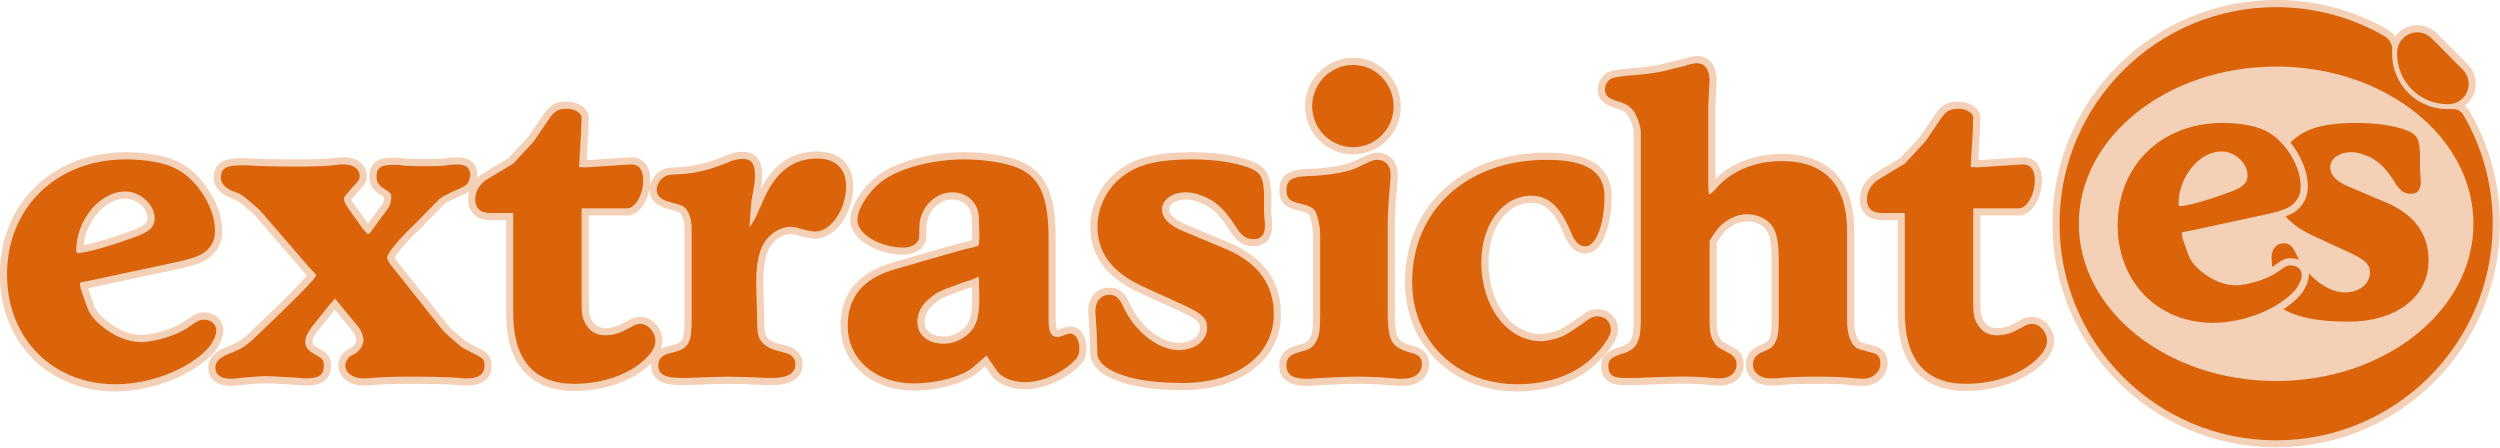 <?xml version="1.0" encoding="UTF-8" standalone="no"?>
<!DOCTYPE svg PUBLIC "-//W3C//DTD SVG 1.1//EN" "http://www.w3.org/Graphics/SVG/1.1/DTD/svg11.dtd">
<svg width="100%" height="100%" viewBox="0 0 5483 982" version="1.1" xmlns="http://www.w3.org/2000/svg" xmlns:xlink="http://www.w3.org/1999/xlink" xml:space="preserve" xmlns:serif="http://www.serif.com/" style="fill-rule:evenodd;clip-rule:evenodd;stroke-linejoin:round;stroke-miterlimit:2;">
    <g transform="matrix(1.256,0,0,1.256,-327.904,-98.791)">
        <g>
            <g transform="matrix(1.726,0.005,-0.005,1.726,3735.05,52.768)">
                <path d="M481.219,120.613C483.114,122.083 484.751,123.915 486.018,126.052L486.034,126.077C505.752,159.633 517.055,198.714 517.055,240.414C517.055,365.33 415.639,466.746 290.724,466.746C165.808,466.746 64.392,365.33 64.392,240.414C64.392,115.498 165.808,14.082 290.724,14.082C331.791,14.082 370.317,25.045 403.537,44.198L403.565,44.214C406.384,45.856 408.761,48.05 410.595,50.609C413.634,46.401 417.858,43.045 422.894,41.065C433.137,37.038 444.793,39.466 452.572,47.245C462.451,57.113 474.307,68.969 484.189,78.851C491.998,86.659 494.425,98.358 490.366,108.628C488.442,113.496 485.235,117.602 481.219,120.613ZM468.897,131.03C467.123,131.18 465.328,131.257 463.516,131.257C428.593,131.257 400.24,102.903 400.24,67.98C400.24,66.726 400.276,65.48 400.358,64.222C400.498,61.164 398.931,58.279 396.286,56.734C365.201,38.815 329.15,28.564 290.724,28.564C173.8,28.564 78.873,123.491 78.873,240.414C78.873,357.337 173.8,452.264 290.724,452.264C407.647,452.264 502.574,357.337 502.574,240.414C502.574,201.397 492.004,164.829 473.551,133.419C472.582,131.802 470.777,130.875 468.897,131.03ZM473.949,89.091C464.069,79.211 452.215,67.357 442.338,57.491L442.335,57.488C438.627,53.78 433.074,52.623 428.194,54.542C423.314,56.461 420.035,61.09 419.846,66.331L419.846,66.336C419.825,66.882 419.815,67.43 419.815,67.98C419.815,92.099 439.397,111.681 463.516,111.681C464.036,111.681 464.554,111.672 465.089,111.661C470.333,111.466 474.968,108.189 476.898,103.305C478.835,98.403 477.677,92.818 473.949,89.091Z" style="fill:rgb(244,208,182);"/>
            </g>
            <g transform="matrix(6.674,0.021,-0.021,6.674,3692.24,-80.719)">
                <path d="M127.601,52.003C128.803,51.904 129.957,52.499 130.573,53.537C135.509,61.938 138.338,71.722 138.338,82.161C138.338,113.436 112.947,138.828 81.671,138.828C50.396,138.828 25.005,113.436 25.005,82.161C25.005,50.886 50.396,25.494 81.671,25.494C91.953,25.494 101.598,28.238 109.915,33.033C111.212,33.789 111.978,35.208 111.897,36.707C111.878,36.99 111.87,37.275 111.87,37.562C111.87,45.561 118.364,52.055 126.363,52.055C126.78,52.055 127.193,52.038 127.601,52.003ZM130.386,41.698C131.878,43.19 132.342,45.425 131.566,47.387C130.791,49.349 128.924,50.663 126.816,50.732C126.665,50.735 126.515,50.738 126.363,50.738C119.091,50.738 113.188,44.834 113.188,37.562C113.188,37.396 113.191,37.232 113.197,37.068C113.273,34.967 114.586,33.112 116.542,32.343C118.498,31.574 120.723,32.038 122.209,33.524C124.764,36.076 127.83,39.142 130.386,41.698Z" style="fill:rgb(219,99,10);"/>
            </g>
            <g transform="matrix(6.08,-3.11608e-18,0,4.845,3739.04,71.349)">
                <circle cx="81.671" cy="82.161" r="56.667" style="fill:rgb(244,208,182);"/>
            </g>
            <g transform="matrix(0.925,-4.27759e-17,0,0.934,2529.5,12.743)">
                <path d="M1871.48,336.855C1875.39,333.023 1879.62,329.492 1884.14,326.326C1908.66,308.097 1942.99,300.385 1996.24,300.385C2031.97,300.385 2063.5,304.592 2089.42,313.706C2111.14,321.418 2116.05,331.233 2116.05,365.586L2116.05,372.597C2115.35,381.711 2116.05,392.929 2117.45,406.95L2117.45,411.157C2117.45,425.178 2111.14,432.89 2099.23,432.89C2086.62,432.89 2080.32,427.983 2071.91,416.765C2053.69,387.32 2041.08,374.7 2022.86,364.885C2010.95,359.277 1998.34,355.07 1985.73,355.07C1963.31,355.07 1946.5,367.69 1946.5,383.113C1946.5,397.836 1957.7,409.755 1981.53,419.57L2055.09,450.418C2106.24,472.852 2132.16,508.608 2132.16,557.683C2132.16,625.689 2071.21,671.96 1980.83,671.96C1926.33,671.96 1885.07,664.39 1858.25,648.651C1871,640.438 1882.16,631.192 1891.01,621.183C1891.25,620.913 1891.48,620.633 1891.7,620.344C1899.78,609.565 1906.27,595.805 1906.27,585.026C1906.27,583.805 1906.2,582.603 1906.08,581.423C1925.96,603.248 1951.36,617.276 1973.82,617.276C2001.14,617.276 2021.46,601.852 2021.46,580.118C2021.46,564.694 2013.06,556.982 1985.03,543.662L1912.87,510.711C1891.2,500.637 1874.46,488.835 1862.45,475.131C1878.93,469.096 1886.85,462.414 1893.93,452.611C1901.18,442.619 1904.17,432.701 1904.17,418.168C1904.17,391.97 1891.09,361.001 1871.48,336.855ZM1836.9,569.751L1835.8,552.075C1835.8,536.651 1844.9,525.434 1858.92,525.434C1870.13,525.434 1875.73,531.042 1882.74,546.466C1884.34,549.907 1886.09,553.273 1887.96,556.552C1883.43,554.536 1878.2,553.416 1872.44,553.416C1863.45,553.416 1860.24,553.238 1838.65,568.535L1838.57,568.596C1838.03,568.982 1837.48,569.367 1836.9,569.751ZM1679.07,547.868C1682.57,556.982 1689.58,566.798 1701.49,576.613C1722.51,594.14 1745.63,603.955 1768.05,603.955C1791.17,603.955 1829,592.037 1846.52,579.417C1863.33,567.499 1865.43,566.798 1872.44,566.798C1884.35,566.798 1892.76,574.51 1892.76,585.026C1892.76,593.439 1887.15,603.955 1880.85,612.368C1848.62,648.824 1783.46,674.064 1725.31,674.064C1620.91,674.064 1545.25,597.645 1545.25,491.782C1545.25,380.309 1627.92,300.385 1742.82,300.385C1778.56,300.385 1810.79,306.695 1829.7,317.913C1863.33,336.842 1890.66,382.412 1890.66,418.168C1890.66,429.385 1888.56,437.097 1882.95,444.809C1873.84,457.428 1862.63,463.037 1828.3,470.749L1680.47,502.298C1672.06,503.7 1672.06,503.7 1667.16,505.102C1666.45,505.803 1666.45,506.504 1666.45,507.906C1666.45,510.01 1667.16,514.216 1669.26,520.526L1679.07,547.868ZM1660.15,451.82C1660.15,453.923 1661.55,456.026 1662.95,456.026C1674.86,456.026 1714.1,445.51 1751.93,431.488C1781.36,421.673 1790.47,413.26 1790.47,398.537C1790.47,375.401 1766.64,353.668 1741.42,353.668C1699.38,353.668 1660.15,401.342 1660.15,451.82Z" style="fill:rgb(219,99,10);"/>
            </g>
        </g>
        <g transform="matrix(1.051,0,0,1.051,-1660.52,41.166)">
            <path d="M2607.97,353.615C2603.34,356.658 2596.45,360.09 2585.89,364.531C2574.77,370.356 2569.81,371.8 2566.83,374.762L2528.32,413.964C2528.24,414.054 2528.15,414.142 2528.05,414.229C2509.78,431.697 2496.58,445.961 2488.97,456.214C2487,458.876 2485.15,462.075 2484.12,463.947C2484.74,465 2485.52,466.335 2486.25,467.617L2564.89,566.432C2564.99,566.554 2565.08,566.678 2565.17,566.804C2572.31,576.544 2580.14,584.302 2591.18,593.392C2591.27,593.468 2591.36,593.544 2591.45,593.622C2596.49,598.035 2600.24,601.229 2602.13,602.489C2602.41,602.68 2602.69,602.883 2602.96,603.098C2606.16,605.657 2613.85,608.692 2624.01,614.364C2634.87,619.266 2639.74,623.895 2642.39,629.027C2644.37,632.853 2645.27,637.272 2645.27,643.222C2645.27,652.229 2642.44,659.325 2637.47,664.73C2631.07,671.679 2620.28,676.139 2604.64,676.139C2599.24,676.139 2594.6,676.105 2589.24,675.36C2574.58,673.995 2540.27,673.336 2511.43,673.336C2483.3,673.336 2462.69,674.003 2448.26,675.367C2442.21,676.112 2436.9,676.139 2430.83,676.139C2408.19,676.139 2390.2,660.719 2390.2,643.222C2390.2,633.144 2396.78,622.996 2402.38,618.517C2402.94,618.069 2403.53,617.672 2404.17,617.332L2413.27,612.431C2413.57,612.111 2416.26,609.295 2418.03,607.212C2419.37,604.638 2420.34,602.968 2420.34,601.17C2420.34,596.403 2417.69,590.322 2413.89,585.54L2384.59,550.104L2357.44,584.038C2351.77,591.261 2347.41,597.594 2347.41,603.273C2347.41,608.877 2351.39,610.663 2358.12,614.61C2368.23,619.985 2372.81,624.272 2375.3,628.873C2377.31,632.573 2378.24,636.74 2378.24,642.521C2378.24,652.434 2375.74,659.583 2371.33,664.807C2365.4,671.826 2354.87,676.139 2336.91,676.139C2333.57,676.139 2331.01,676.108 2327.05,675.377L2276.69,672.617L2276.55,672.609C2266.47,671.937 2250.38,673.352 2228.27,675.361C2222.88,676.126 2216.76,676.84 2212.16,676.84C2197.87,676.84 2187.82,672.681 2181.82,666.25C2177.08,661.168 2174.34,654.496 2174.34,646.025C2174.34,633.65 2181.16,623.191 2198.69,614.94C2198.82,614.881 2198.94,614.824 2199.07,614.77L2218.69,606.36C2218.78,606.322 2218.87,606.285 2218.96,606.249C2224.94,603.855 2235.02,596.54 2241.6,589.958L2241.76,589.803L2299.2,534.463C2317.07,517.019 2331.61,501.053 2338.45,493.366L2336.22,491.135C2336.01,490.931 2335.82,490.72 2335.63,490.502L2251.13,392.736C2248.33,390.023 2243.01,386.023 2235.81,379.484C2227.02,371.871 2223.89,369.811 2219.3,367.481L2208.69,363.501C2208.3,363.355 2207.92,363.189 2207.55,363.003C2191.24,354.852 2183.45,343.567 2183.45,331.341C2183.45,320.975 2186.34,313.741 2191.67,308.496C2198.08,302.199 2209.83,298.423 2230.39,298.423L2237.39,298.423C2237.69,298.423 2237.98,298.434 2238.27,298.455C2256.99,299.842 2283.34,300.526 2319.39,300.526C2349.3,300.526 2371.12,299.893 2386.16,297.873C2390.32,297.109 2395.94,297.021 2399.99,297.021C2423.43,297.021 2437.82,310.794 2437.82,327.836C2437.82,337.374 2435.46,341.143 2422.23,355.329L2415.44,363.484C2415.21,363.76 2414.96,364.025 2414.71,364.279C2413.67,365.317 2412.65,366.554 2412.07,367.278C2412.29,367.852 2412.69,368.465 2413.14,369.287C2414.29,371.385 2415.93,373.884 2418.14,377.077L2439.61,407.262L2463.81,374.315C2465.49,371.663 2466.6,366.981 2466.6,363.58L2466.6,363.578C2466.08,363.163 2465.29,362.549 2464.6,362.087C2463.26,361.188 2461.66,360.202 2459.76,359.059C2459.53,358.926 2459.32,358.786 2459.1,358.64C2445.73,349.379 2442.07,341.914 2442.07,328.537C2442.07,319.91 2444.49,313.411 2448.48,308.561C2454.01,301.856 2463.28,297.722 2477.09,297.722L2491.1,297.722C2491.94,297.722 2492.78,297.811 2493.6,297.986C2502.88,299.975 2516.81,299.825 2537.36,299.825C2552.12,299.825 2564.32,300.066 2571.38,298.141C2572.4,297.863 2573.45,297.722 2574.51,297.722C2580.11,297.722 2585.02,297.021 2588.52,297.021C2598.97,297.021 2606.64,299.901 2611.86,304.208C2618.01,309.282 2621.44,316.508 2621.44,325.734C2621.44,327.533 2621.24,329.701 2620.84,331.932C2623.76,328.941 2627.03,326.281 2630.58,324.06L2630.74,323.961L2673.45,298.2L2706.04,262.947L2730.75,226.576C2741.93,209.824 2751.41,204.508 2770.05,204.508C2783.3,204.508 2794.85,210 2800.72,216.688C2802.49,218.691 2803.83,220.832 2804.78,223.025L2806.01,226.893L2806.47,231.118C2806.47,234.622 2805.77,242.332 2805.77,254.246C2805.77,254.483 2805.76,254.719 2805.74,254.955L2802.95,301.807L2862.45,297.75L2862.66,297.737L2876.68,297.036C2876.88,297.026 2877.08,297.021 2877.28,297.021C2885.57,297.021 2892.29,299.538 2897.49,304.11C2904.19,310.002 2908.79,320.102 2908.79,335.546C2908.79,338.249 2908.64,340.934 2908.36,343.581C2910.52,334.728 2916.24,326.151 2923.32,321.176C2929.37,316.155 2935.59,314.022 2958.04,313.153C2982.64,311.811 3003.91,306.412 3031.83,295.119C3047.38,288.577 3053.98,287.91 3063,287.91C3071.62,287.91 3078.28,290.323 3083.34,294.603C3090.06,300.28 3094.52,310.096 3094.52,325.734C3094.52,331.132 3094.5,335.758 3093.73,341.927C3093.7,342.119 3093.67,342.311 3093.64,342.502L3092.42,349.45C3114.14,307.807 3144.65,287.209 3186.35,287.209C3205.04,287.209 3219.65,292.87 3229.75,302.645C3239.98,312.539 3245.9,326.89 3245.9,345.358C3245.9,371.598 3235.47,396.933 3220.87,413.04C3209.79,425.266 3196.25,432.241 3182.85,432.241C3178.12,432.241 3168.62,430.843 3154.44,426.902C3154.1,426.808 3153.77,426.7 3153.44,426.578C3149.23,424.999 3145.01,424.532 3140.8,424.532C3134.45,424.532 3129.75,426.901 3123.48,430.038C3102.96,442.966 3096.64,465.004 3096.62,506.408L3098.02,562.326C3098.02,562.425 3098.02,562.524 3098.02,562.623C3098.02,576.64 3098.24,585.812 3100.07,590.687C3100.18,590.986 3100.28,591.289 3100.37,591.596C3102.28,598.281 3111.1,604.035 3121.12,606.422C3121.25,606.452 3121.38,606.484 3121.5,606.518L3136.62,610.643C3152.26,614.149 3161.8,626.941 3161.8,640.418C3161.8,661.397 3146.9,675.439 3110.66,675.439L3101.55,675.439C3101.35,675.439 3101.14,675.433 3100.94,675.423C3073.87,674.034 3053.04,673.336 3037.07,673.336C3026.64,673.336 3005.07,674.037 2971.69,675.428C2971.52,675.435 2971.36,675.439 2971.19,675.439L2961.38,675.439C2947.47,675.439 2937.29,674.065 2930.13,671.426C2923.36,668.93 2918.67,665.262 2915.47,660.724C2912.08,655.929 2910.24,649.981 2910.24,642.521C2910.24,641.317 2910.29,640.15 2910.39,639.017C2881.94,667.559 2833.77,685.251 2782.66,685.251C2744.94,685.251 2716.67,673.525 2697.61,651.425C2679.08,629.937 2669.14,598.018 2669.14,555.615L2669.14,402.828C2669.14,402.354 2669.14,401.877 2669.14,401.404L2643.19,401.404C2631.12,401.404 2622.26,398.027 2616.23,392.496C2609.85,386.644 2606.07,378.087 2606.07,366.383C2606.07,362.092 2606.73,357.791 2607.97,353.615ZM2907.47,349.678C2904.71,364.419 2897.97,377.413 2890.1,384.918C2883.97,390.771 2877.01,393.694 2870.27,393.694L2806.47,393.694L2806.47,531.786C2806.47,555.067 2806.51,559.517 2812.96,570.159C2818.28,577.743 2825.14,580.868 2835.22,580.868C2842.63,580.868 2851.72,578.559 2858.57,575.149L2878.82,564.676C2879.64,564.252 2880.51,563.925 2881.4,563.702C2885.24,562.741 2888.15,561.945 2891.99,561.945C2911.16,561.945 2929.12,580.382 2929.12,602.572C2929.12,606.2 2928.36,610.588 2926.58,615.375C2930.85,613.123 2936.15,611.256 2942.72,609.878C2950.62,608.049 2956.19,606.446 2959.73,602.662C2962.03,600.204 2963.16,596.827 2964.01,592.308C2965.26,585.677 2965.61,577.18 2965.61,566.128L2965.61,417.546C2965.61,404.87 2963.76,397.524 2959.44,390.873C2957.65,388.675 2956.26,387.998 2951.93,386.652C2948.57,385.609 2944.14,384.419 2938.1,382.809C2917.29,377.585 2907.43,365.548 2907.43,350.965C2907.43,350.537 2907.45,350.108 2907.47,349.678ZM2782.66,232.282C2782.04,231.778 2780.63,230.694 2779.54,230.198C2776.85,228.986 2773.55,228.292 2770.05,228.292C2760.66,228.292 2756.13,231.375 2750.5,239.817L2750.45,239.903L2725.22,277.048C2724.88,277.539 2724.51,278.004 2724.11,278.439L2689.77,315.584C2689.01,316.406 2688.14,317.116 2687.18,317.694L2643.07,344.3C2635.37,349.16 2629.85,357.7 2629.85,366.383C2629.85,370.111 2630.27,373.1 2632.3,374.963C2634.68,377.147 2638.43,377.62 2643.19,377.62L2680.34,377.62L2683.7,378.098L2686.57,379.357L2688.93,381.219L2690.78,383.638L2692.55,389.012C2692.85,391.164 2692.93,395.966 2692.93,402.828L2692.93,555.615C2692.93,591.008 2700.16,617.958 2715.62,635.894C2730.56,653.218 2753.09,661.467 2782.66,661.467C2828.76,661.467 2872.46,645.756 2896.48,619.135L2896.57,619.036C2902.32,612.805 2905.33,606.886 2905.33,602.572C2905.33,593.909 2899.48,585.729 2891.99,585.729C2890.78,585.729 2889.78,586.017 2888.71,586.339L2869.42,596.314L2869.28,596.388C2859.31,601.37 2846.02,604.652 2835.22,604.652C2815.99,604.652 2803.26,598.035 2793.19,583.378C2793.07,583.202 2792.95,583.023 2792.84,582.841C2784.04,568.451 2782.68,562.964 2782.68,531.786L2782.68,393.016C2782.68,386.729 2782.87,382.126 2783.32,380.086L2784.76,376.197L2786.87,373.393C2789.1,371.163 2792.12,369.91 2795.28,369.91L2870.27,369.91C2872.49,369.91 2874.1,367.573 2875.96,365.144C2881.34,358.129 2885.01,347.012 2885.01,335.546C2885.01,326.501 2883.66,320.956 2877.52,320.808L2863.96,321.486L2802.39,325.684C2801.88,325.719 2801.36,325.72 2800.84,325.688L2789.63,324.987C2783.09,324.579 2778.11,318.959 2778.5,312.42L2779.2,300.505L2779.2,300.495L2781.98,253.898C2781.99,243.353 2782.55,236.147 2782.66,232.282ZM3065.31,366.436L3070.16,338.684C3070.76,333.785 3070.74,330.062 3070.74,325.734C3070.74,319.464 3070.67,315.038 3067.98,312.761C3066.78,311.743 3065.05,311.694 3063,311.694C3056.62,311.694 3052.01,312.427 3040.99,317.07L3040.83,317.133C3009.96,329.63 2986.42,335.437 2959.22,336.908L2959.03,336.916C2952.22,337.178 2947.41,337.42 2943.78,337.891C2941.1,338.239 2939.64,338.507 2938.28,339.669C2937.92,339.98 2937.53,340.269 2937.14,340.534C2933.88,342.707 2931.22,346.982 2931.22,350.965C2931.22,352.972 2932.43,354.476 2934.22,355.743C2936.69,357.491 2939.98,358.764 2943.94,359.753L2944.12,359.799C2970.28,366.775 2972.37,368.756 2978.47,376.604C2978.65,376.832 2978.82,377.067 2978.98,377.308C2985.7,387.389 2989.39,398.226 2989.39,417.546L2989.39,566.128C2989.39,594.632 2985.8,609.609 2977.1,618.91C2970.9,625.538 2961.83,629.876 2947.93,633.083L2947.68,633.137C2938.76,634.995 2934.02,636.575 2934.02,642.521C2934.02,644.318 2934.07,645.845 2934.89,647C2935.7,648.15 2937.14,648.712 2938.93,649.311C2944.19,651.075 2951.55,651.655 2961.38,651.655L2970.94,651.655C3004.7,650.249 3026.51,649.552 3037.07,649.552C3053.28,649.552 3074.41,650.25 3101.85,651.655L3110.66,651.655C3119.47,651.655 3126.45,650.822 3131.62,648.783C3135.76,647.153 3138.02,644.494 3138.02,640.418C3138.02,637.164 3135.1,634.638 3131.3,633.824C3131.08,633.778 3130.87,633.727 3130.66,633.669L3115.43,629.515C3096.31,624.898 3081.52,611.345 3077.63,598.583C3075.37,592.158 3074.25,580.488 3074.24,562.775L3072.84,506.852C3072.84,506.753 3072.84,506.654 3072.84,506.555C3072.84,453.012 3084.65,426.066 3111.42,409.531C3111.72,409.344 3112.03,409.171 3112.35,409.012C3122.66,403.858 3130.49,400.748 3140.8,400.748C3147.63,400.748 3154.45,401.637 3161.27,404.115C3172.05,407.092 3179.22,408.457 3182.85,408.457C3190.2,408.457 3197.17,403.774 3203.25,397.067C3214.39,384.781 3222.12,365.374 3222.12,345.358C3222.12,334.387 3219.29,325.614 3213.21,319.737C3207.02,313.742 3197.81,310.993 3186.35,310.993C3151.12,310.993 3126.89,330.805 3109.58,368.49L3094.89,401.371C3094.82,401.529 3094.74,401.684 3094.66,401.839C3092.98,405.212 3087.64,414.252 3084.79,418.177L3082.48,420.957L3079.58,423.182L3076.95,424.279L3073.93,424.742L3070.47,424.321L3066.82,422.623L3064.65,420.695L3063.2,418.671L3061.97,415.541L3061.62,412.64C3061.62,411.916 3062.32,405.395 3063.04,392.356C3063.05,392.238 3063.06,392.119 3063.07,392L3065.17,367.47C3065.2,367.124 3065.25,366.779 3065.31,366.436ZM2354.32,640.236C2353.53,639.672 2350.17,637.31 2346.77,635.509C2346.61,635.426 2346.46,635.34 2346.3,635.25C2329.3,625.249 2323.62,617.273 2323.62,603.273C2323.62,593.539 2329.05,581.681 2338.78,569.293L2338.84,569.212L2366.88,534.169C2367.06,533.941 2367.25,533.72 2367.45,533.506L2376.56,523.694C2378.93,521.145 2382.29,519.76 2385.76,519.904C2389.24,520.047 2392.48,521.704 2394.62,524.438L2402.24,534.134L2432.28,570.464L2432.41,570.613C2439.79,579.84 2444.12,591.943 2444.12,601.17C2444.12,606.111 2442.62,611.2 2438.66,619.104C2438.29,619.853 2437.84,620.561 2437.31,621.215C2433.51,625.969 2428.43,631.283 2424.55,633.367L2416.62,637.64C2415.34,638.912 2413.99,641.04 2413.99,643.222C2413.99,645.441 2415.65,647.133 2417.61,648.537C2421.05,651.001 2425.79,652.355 2430.83,652.355C2435.92,652.355 2440.38,652.383 2445.47,651.746C2445.59,651.732 2445.71,651.719 2445.82,651.708C2460.8,650.282 2482.19,649.552 2511.43,649.552C2541.28,649.552 2576.83,650.287 2591.75,651.708C2591.94,651.726 2592.12,651.748 2592.31,651.774C2596.62,652.391 2600.33,652.355 2604.64,652.355C2614.83,652.355 2621.49,650.765 2621.49,643.222C2621.49,641.888 2621.96,640.872 2621.35,640.076C2620.09,638.45 2617.61,637.545 2613.83,635.867C2613.49,635.715 2613.16,635.547 2612.83,635.364C2601.27,628.863 2592.57,624.991 2588.61,622.056C2586.22,620.401 2581.75,616.734 2575.93,611.644C2563.28,601.215 2554.34,592.22 2546.14,581.063L2467.08,481.72C2466.7,481.245 2466.36,480.742 2466.06,480.215C2463.8,476.255 2462,473.446 2461.08,471.307L2459.93,467.753L2459.59,464.503C2459.59,460.824 2461.25,454.938 2465.98,447.627C2473.19,436.47 2488.55,419.095 2511.49,397.165L2549.9,358.051L2549.98,357.975C2553.96,353.988 2560.13,351.218 2575.28,343.245C2575.58,343.083 2575.89,342.935 2576.22,342.801C2584.28,339.418 2589.56,337.111 2593.09,335.102C2594.93,334.054 2595.65,333.485 2596.06,332.129C2596.25,331.474 2596.5,330.838 2596.81,330.227C2597.45,328.95 2597.66,327.011 2597.66,325.734C2597.66,321.682 2593.93,320.805 2588.52,320.805C2585.33,320.805 2580.98,321.386 2576.01,321.489C2567.47,323.397 2553.76,323.609 2537.36,323.609C2515.4,323.609 2500.24,323.47 2489.92,321.506L2477.09,321.506C2472.36,321.506 2468.73,321.389 2466.84,323.686C2465.89,324.83 2465.85,326.501 2465.85,328.537C2465.85,333.286 2467.71,335.626 2472.34,338.876C2483,345.312 2486.9,349.702 2488.78,354.368C2489.85,357.008 2490.38,359.914 2490.38,363.58C2490.38,371.31 2487.34,381.9 2483.48,387.698C2483.38,387.848 2483.27,387.997 2483.17,388.142L2458.19,422.142C2454.14,428.513 2449.8,432.686 2447.31,434.237L2443.94,435.815L2439.94,436.446L2435.77,435.753L2432.27,433.997C2430.27,432.645 2426.81,428.908 2421.88,423.274C2421.62,422.974 2421.37,422.66 2421.14,422.335L2398.71,390.797L2398.62,390.674C2390.03,378.264 2388.1,372.111 2388.1,366.383C2388.1,361.587 2389.33,356.158 2397.49,347.862L2404.17,339.847C2404.32,339.676 2404.46,339.509 2404.62,339.346C2407.49,336.262 2409.76,333.92 2411.51,331.964C2413.04,330.267 2414.03,329.621 2414.03,327.836C2414.03,325.59 2412.43,324.003 2410.31,322.902C2407.55,321.47 2404.01,320.805 2399.99,320.805C2397.18,320.805 2393.23,320.712 2390.41,321.275C2390.17,321.323 2389.93,321.364 2389.68,321.397C2373.91,323.549 2350.95,324.309 2319.39,324.309C2282.84,324.309 2256.05,323.602 2236.96,322.207L2230.39,322.207C2223.42,322.207 2217.87,322.525 2213.53,323.444C2211.12,323.955 2209.24,324.287 2208.21,325.602C2207.15,326.963 2207.23,328.915 2207.23,331.341C2207.23,333.263 2208.44,334.816 2210.05,336.354C2212.02,338.223 2214.59,339.891 2217.65,341.461L2228.25,345.437C2228.64,345.583 2229.02,345.749 2229.4,345.935C2235.69,349.084 2239.68,351.369 2251.49,361.602C2251.56,361.664 2251.63,361.726 2251.7,361.789C2259.61,368.983 2265.35,373.319 2268.23,376.197C2268.43,376.401 2268.63,376.612 2268.82,376.83L2353.34,474.622C2359.96,481.245 2359.99,481.318 2363.02,485.109C2364.71,487.217 2365.63,489.837 2365.63,492.538L2364.67,497.562C2364.15,498.924 2363.14,500.876 2361.44,503.265C2356.02,510.888 2340.11,527.761 2315.79,551.509L2315.73,551.563L2258.36,606.839C2249.57,615.606 2235.97,625.012 2227.95,628.27L2208.63,636.55C2205.22,638.165 2202.48,639.785 2200.47,641.625C2199.03,642.939 2198.12,644.297 2198.12,646.025C2198.12,652.196 2203.94,653.056 2212.16,653.056C2215.89,653.056 2220.85,652.395 2225.2,651.774C2225.4,651.745 2225.6,651.722 2225.8,651.703C2249.73,649.528 2267.15,648.157 2278.06,648.873L2329.16,651.672C2329.72,651.703 2330.28,651.775 2330.84,651.886C2333.37,652.392 2334.89,652.355 2336.91,652.355C2341.24,652.355 2344.9,652.128 2347.96,651.536C2350.26,651.091 2352.09,650.729 2353.16,649.458C2354.5,647.878 2354.46,645.519 2354.46,642.521C2354.46,641.763 2354.37,640.715 2354.32,640.236ZM1974.6,514.518C1974.81,515.195 1975.05,515.917 1975.3,516.687L1985.02,543.751L1985.02,543.769C1987.96,551.329 1993.98,559.324 2003.86,567.461L2003.91,567.505C2022.58,583.057 2042.97,592.082 2062.88,592.082C2083.96,592.082 2118.46,581.289 2134.43,569.793L2134.5,569.74C2155.5,554.87 2158.56,554.936 2167.31,554.936C2186.56,554.936 2199.53,568.067 2199.53,585.051C2199.53,595.576 2193.13,608.994 2185.23,619.519C2185.04,619.775 2184.84,620.024 2184.63,620.263C2150.51,658.833 2081.69,685.951 2020.13,685.951C1908.85,685.951 1828.12,604.612 1828.12,491.837C1828.12,373.589 1915.68,288.611 2037.65,288.611C2075.85,288.611 2110.22,295.759 2130.5,307.725C2167.53,328.624 2197.42,378.886 2197.42,418.247C2197.42,432.427 2194.53,442.111 2187.45,451.86C2177.08,466.206 2164.83,473.644 2125.76,482.414L2125.64,482.441L1977.75,513.98C1977.58,514.017 1977.4,514.05 1977.23,514.08L1974.6,514.518ZM1962.68,551.923L1952.87,524.59C1952.84,524.504 1952.81,524.419 1952.78,524.332C1950.06,516.168 1949.36,510.678 1949.36,507.956L1950.05,502.514L1951.49,499.347L1953.55,496.744C1954.98,495.315 1956.75,494.274 1958.69,493.719C1964.03,492.193 1964.08,492.16 1973.05,490.664L2120.61,459.194C2150.18,452.555 2160.33,448.787 2168.18,437.917L2168.2,437.885C2172.32,432.219 2173.64,426.488 2173.64,418.247C2173.64,386.161 2148.92,345.376 2118.73,328.389C2118.65,328.345 2118.57,328.3 2118.49,328.255C2100.91,317.834 2070.87,312.395 2037.65,312.395C1929.74,312.395 1851.9,387.212 1851.9,491.837C1851.9,590.72 1922.56,662.167 2020.13,662.167C2074.72,662.167 2136.02,638.988 2166.5,604.858C2171.13,598.636 2175.74,591.221 2175.74,585.051C2175.74,580.99 2171.91,578.72 2167.31,578.72C2162.03,578.72 2160.92,580.17 2148.32,589.098C2129.24,602.832 2088.06,615.866 2062.88,615.866C2037.94,615.866 2012.09,605.274 1988.71,585.797C1974.84,574.364 1966.86,562.79 1962.77,552.174C1962.74,552.091 1962.71,552.007 1962.68,551.923ZM1943.06,451.888C1943.06,418.203 1958.78,385.642 1981.46,364.982C1997.34,350.514 2016.59,341.876 2036.25,341.876C2067.86,341.876 2097.2,369.648 2097.2,398.623C2097.2,417.256 2087.88,430.358 2050.72,442.78C2011.21,457.398 1970.19,467.985 1957.75,467.985L1954.73,467.638L1952.18,466.772L1949.77,465.381L1947.21,463.049L1944.15,457.886L1943.06,451.888ZM1967.29,443.047C1983.8,439.987 2013.61,431.159 2042.63,420.411C2042.75,420.366 2042.88,420.323 2043,420.281C2053.49,416.783 2061.14,413.594 2066.47,410.056C2071.36,406.821 2073.42,403.421 2073.42,398.623C2073.42,381.338 2055.1,365.66 2036.25,365.66C2022.26,365.66 2008.77,372.273 1997.47,382.565C1981.38,397.228 1969.67,419.408 1967.29,443.047ZM3443.45,434.839C3443.54,433.172 3443.59,431.145 3443.59,428.76L3443.59,425.408L3442.89,398.244C3442.38,379.769 3428.92,367.062 3409.93,367.062C3387.96,367.062 3368.47,387.631 3367.85,410.686C3367.85,421.819 3367.15,429.47 3367.15,431.563C3367.15,432.463 3367.05,433.36 3366.85,434.237C3363.7,447.887 3349.98,458.874 3330.03,458.874C3303.16,458.874 3277.49,449.631 3261.2,436.793C3248.21,426.553 3241.04,413.831 3241.04,401.426C3241.04,391.298 3244.92,379.18 3251.78,367.161C3261.18,350.69 3276.1,334.235 3291.83,323.593L3291.89,323.548C3322.82,302.93 3377.97,288.611 3430.25,288.611C3459.41,288.611 3484.92,292.268 3507.51,298.099L3507.63,298.129C3529.12,303.903 3545.08,313.254 3556.77,327.341C3573.38,347.37 3581.4,377.806 3582.31,424.321L3582.32,424.555L3582.32,564.025C3582.32,570.327 3582.55,575.354 3583.24,579.298C3583.51,580.848 3584.21,582.773 3584.47,583.472C3584.83,583.526 3585.43,583.609 3585.99,583.649L3586.18,583.617L3598,579.444L3596.64,580.021L3601.01,578.542C3603.01,578.138 3605.22,578.065 3606.87,578.065L3612.43,578.805L3617.41,580.84C3620.14,582.361 3622.71,584.521 3624.94,587.294C3629.97,593.532 3633.48,603.429 3633.48,614.487C3633.48,626.576 3630.06,635.519 3622.18,642.639C3600.42,665.673 3562.69,682.447 3531.88,682.447C3506.48,682.447 3486.49,673.159 3476.33,660.463C3476.15,660.231 3475.97,659.993 3475.81,659.749L3465.13,644.146L3453.48,654.292L3453.38,654.377C3432.95,671.785 3387.72,684.55 3346.85,684.55C3275.72,684.55 3224.92,639.091 3224.92,577.341C3224.92,550.448 3232.09,528.578 3246.13,511.177C3259.88,494.134 3280.44,481.276 3308.33,472.754L3308.49,472.706L3378.58,452.381L3378.72,452.341C3411.6,443.246 3431.65,436.993 3438.79,435.949C3440.37,435.623 3442.02,435.216 3443.45,434.839ZM3585.7,583.696C3585.24,583.728 3584.72,583.799 3584.16,583.955L3585.7,583.696ZM3590.8,606.722C3591.01,606.701 3591.22,606.668 3591.41,606.616L3590.8,606.722ZM3606.03,601.865L3605.93,601.867L3605.92,601.872L3594.01,606.077C3592.95,606.451 3591.84,606.672 3590.72,606.736L3586.54,607.455C3579.85,607.455 3574.72,605.837 3570.66,602.982C3566.66,600.171 3563.47,596.058 3561.41,589.91C3559.48,584.118 3558.53,575.749 3558.53,564.025L3558.53,447.683L3558.53,424.674C3557.75,385.464 3552.48,359.422 3538.46,342.528C3529.73,332.002 3517.56,325.433 3501.5,321.11C3480.66,315.738 3457.13,312.395 3430.25,312.395C3383.03,312.395 3333.07,324.699 3305.1,343.331C3292.25,352.035 3280.11,365.501 3272.44,378.951C3267.9,386.893 3264.83,394.733 3264.83,401.426C3264.83,407.534 3269.53,413.072 3275.93,418.114C3288.71,428.185 3308.95,435.09 3330.03,435.09C3336.39,435.09 3341.93,433.685 3343.44,429.662C3343.62,426.258 3344.07,419.522 3344.07,410.537C3344.07,410.443 3344.07,410.349 3344.07,410.254C3344.92,374.494 3375.87,343.278 3409.93,343.278C3442.8,343.278 3465.78,365.609 3466.67,397.592L3466.67,397.617L3467.37,424.951C3467.37,425.052 3467.37,425.154 3467.37,425.255L3467.37,428.76C3467.37,438.452 3466.24,444.595 3465.36,447.238C3464.78,448.99 3463.8,450.581 3462.49,451.887L3459.77,454.041L3456.47,455.723C3453.63,456.902 3448.99,458.165 3443.1,459.344C3442.76,459.411 3442.42,459.464 3442.08,459.502C3435.97,460.181 3417.01,466.425 3385.14,475.244L3315.19,495.529C3270.75,509.134 3248.71,535.344 3248.71,577.341C3248.71,626.331 3290.42,660.766 3346.85,660.766C3381.64,660.766 3420.48,651.12 3437.91,636.309L3459.59,617.434C3462.15,615.204 3465.54,614.175 3468.9,614.605C3472.27,615.035 3475.3,616.884 3477.21,619.686L3495.16,645.919C3501.92,654.057 3515.42,658.663 3531.88,658.663C3556.95,658.663 3587.63,644.801 3605.18,625.997C3605.46,625.704 3605.74,625.425 3606.05,625.161C3609.05,622.536 3609.69,618.986 3609.69,614.487C3609.69,610.903 3609.08,607.534 3607.9,604.795C3607.46,603.763 3606.46,602.419 3606.03,601.865ZM3467.37,528.982C3467.37,558.258 3463.5,575.539 3454.82,588.216C3442.94,605.959 3418.45,618.669 3397.31,618.669C3362.06,618.669 3340.57,599.26 3340.57,570.333C3340.57,556.361 3345.65,542.332 3356.95,530.122C3363.05,523.279 3369.84,518.622 3376.69,513.287C3377.31,512.807 3377.98,512.388 3378.68,512.038C3386.16,508.298 3394.39,504.572 3403.36,501.581C3407.45,500.22 3414.93,497.493 3425.13,493.411C3425.63,493.211 3426.14,493.046 3426.67,492.915C3431.86,491.617 3439.63,488.988 3450.01,484.446C3453.69,482.838 3457.93,483.192 3461.29,485.389C3464.65,487.585 3466.67,491.328 3466.67,495.341C3466.67,511.461 3467.37,521.974 3467.37,528.982ZM3443.59,528.982C3443.59,524.895 3443.35,519.615 3443.15,512.727C3439.28,514.076 3435.97,515.073 3433.24,515.783C3422.79,519.95 3415.12,522.734 3410.88,524.144C3403.44,526.624 3396.6,529.704 3390.34,532.802C3384.92,536.945 3379.47,540.58 3374.66,545.994L3374.49,546.185C3367.65,553.552 3364.35,561.913 3364.35,570.333C3364.35,586.283 3377.87,594.885 3397.31,594.885C3411.19,594.885 3427.31,586.605 3435.08,574.95L3435.17,574.809C3441.87,565.062 3443.59,551.522 3443.59,528.982ZM3636.33,552.11C3636.33,529.352 3650.66,513.586 3671.35,513.586C3687.05,513.586 3696.16,519.955 3705.99,541.553C3722.84,577.687 3757,605.398 3786.29,605.398C3806.09,605.398 3822.05,595.888 3822.05,580.145C3822.05,574.749 3820.1,571.073 3815.15,567.237C3810.02,563.255 3802.65,559.313 3792.48,554.48L3720.38,521.579L3720.3,521.544C3665.39,496.02 3639.83,459.893 3639.83,411.939C3639.83,376.085 3658.48,338.659 3689.61,316.8C3715.71,297.461 3752.09,288.611 3808.71,288.611C3845.97,288.611 3878.84,293.102 3905.87,302.6L3905.91,302.612C3917.2,306.619 3924.76,311.432 3930.05,318.178C3937.3,327.431 3940.45,341.201 3940.45,365.683L3940.45,372.691C3940.45,372.996 3940.44,373.3 3940.42,373.603C3939.76,382.159 3940.48,392.687 3941.8,405.85C3941.84,406.243 3941.85,406.638 3941.85,407.033L3941.85,411.238C3941.85,421.624 3939,429.518 3934.45,434.971C3929.28,441.176 3921.78,444.857 3911.74,444.857C3894.9,444.857 3886.12,438.946 3874.89,423.98C3874.68,423.697 3874.48,423.405 3874.3,423.104C3857.73,396.35 3846.49,384.556 3829.98,375.601C3819.77,370.818 3809.01,367.062 3798.2,367.062C3789.8,367.062 3782.4,369.227 3777.15,373.033C3773.46,375.705 3770.85,379.15 3770.85,383.204C3770.85,388.697 3773.76,393.344 3778.97,397.675C3783.78,401.678 3790.31,405.269 3798.52,408.652L3798.59,408.681L3872.18,439.518L3872.36,439.595C3928.56,464.23 3956.57,503.828 3956.57,557.717C3956.57,631.675 3891.65,683.849 3793.3,683.849C3732.81,683.849 3687.93,674.401 3659.9,655.96C3659.6,655.758 3659.3,655.541 3659.01,655.311C3654.76,651.912 3650.58,648.45 3646.35,642.557C3643.23,638.375 3641.03,633.207 3639.99,626.955C3639.88,626.308 3639.83,625.655 3639.83,624.999C3639.83,624.306 3639.13,611.861 3638.44,586.285L3636.35,552.852C3636.33,552.605 3636.33,552.358 3636.33,552.11ZM3660.11,551.765L3660.11,551.775L3662.19,585.01C3662.2,585.15 3662.2,585.29 3662.21,585.43C3662.8,607.217 3663.38,619.68 3663.56,623.641C3663.92,625.5 3664.49,627.102 3665.44,628.377C3665.5,628.451 3665.55,628.525 3665.6,628.6C3668.19,632.218 3670.83,634.314 3673.42,636.382C3698.69,652.779 3739.16,660.065 3793.3,660.065C3875.77,660.065 3932.79,619.736 3932.79,557.717C3932.79,513.512 3908.97,481.637 3862.9,461.415L3789.43,430.629C3759.47,418.282 3747.06,401.72 3747.06,383.204C3747.06,362.463 3768.03,343.278 3798.2,343.278C3812.52,343.278 3826.89,347.858 3840.41,354.222C3840.6,354.313 3840.8,354.41 3840.99,354.511C3860.68,365.115 3874.6,378.491 3894.24,410.13C3899.67,417.324 3903.5,421.073 3911.74,421.073C3913.38,421.073 3914.8,420.942 3915.8,420.123C3917.89,418.429 3918.07,415.234 3918.07,411.238L3918.07,407.631C3916.65,393.266 3915.99,381.694 3916.67,372.251L3916.67,365.683C3916.67,348.939 3916.29,339.181 3911.33,332.852C3908.48,329.216 3904.05,327.192 3897.97,325.033C3873.14,316.313 3842.93,312.395 3808.71,312.395C3758.89,312.395 3726.61,318.936 3703.67,335.981C3703.58,336.047 3703.49,336.113 3703.4,336.177C3678.55,353.569 3663.61,383.367 3663.61,411.939C3663.61,450.884 3685.7,479.227 3730.29,499.96L3802.44,532.881L3802.6,532.958C3837.41,549.493 3845.84,560.999 3845.84,580.145C3845.84,607.882 3821.18,629.182 3786.29,629.182C3749.71,629.182 3705.41,596.659 3684.39,551.522L3684.35,551.424C3680.13,542.135 3678.1,537.37 3671.35,537.37C3664.09,537.37 3660.22,543.82 3660.11,551.765ZM4009.88,427.358C4009.88,413.904 4006.93,401.041 4003.87,393.577C4002.92,391.618 4001.26,390.485 3998.86,389.4C3995.78,388.007 3991.9,386.886 3987.03,385.72C3972.01,382.792 3963.73,377.768 3959.09,371.102C3955.62,366.125 3953.81,359.903 3953.81,351.665C3953.81,336.956 3960.49,326.227 3971.8,321.701C3976.25,319.921 3982.47,317.558 3988.69,317.36C3994.5,316.653 4002.34,315.966 4012.86,315.945C4044.29,313.312 4064.05,310.247 4081.79,301.704C4105.5,290.258 4109.03,289.312 4116.39,289.312C4126.65,289.312 4135.2,293.071 4141.27,299.553C4147.02,305.684 4150.71,314.494 4150.71,325.734C4150.71,331.453 4149.32,346.46 4147.17,372.904C4146.48,382.551 4145.8,398.366 4145.8,420.349L4145.8,548.606C4145.8,564.17 4146.16,575.846 4147.65,584.813C4148.76,591.503 4150.32,596.31 4153.5,599.847C4158.25,605.123 4165.79,607.582 4176.83,610.679C4185.56,612.771 4191.52,616.279 4195.53,620.667C4200.12,625.711 4202.57,632.11 4202.57,640.418C4202.57,661.298 4186.98,676.84 4159.14,676.84C4153.76,676.84 4148.39,676.781 4143.73,676.067C4125.94,674.7 4107.47,673.336 4086.95,673.336C4069.69,673.336 4049.67,674.029 4013.25,676.085C4008.65,676.798 4004.72,676.84 4000.05,676.84C3981.47,676.84 3969.45,672.688 3962.54,665.801C3956.94,660.226 3953.81,652.698 3953.81,642.521C3953.81,635.386 3955.49,629.567 3958.77,624.643C3963.1,618.152 3970.67,612.849 3983.6,609.321L3983.64,609.311C3996.86,605.752 3999.87,605.053 4003.94,598.442L4004.06,598.244C4009.49,589.802 4009.88,580.632 4009.88,557.717L4009.88,427.358ZM4033.67,427.358L4033.67,557.717C4033.67,587.983 4031.27,599.848 4024.14,610.989C4017.03,622.54 4013.01,626.033 3989.85,632.271C3981.7,634.493 3977.6,636.595 3977.6,642.521C3977.6,645.021 3977.8,647.085 3978.99,648.587C3980.27,650.188 3982.39,650.948 3985.06,651.627C3989.09,652.655 3994.07,653.056 4000.05,653.056C4003.56,653.056 4006.49,653.103 4010.01,652.517C4010.43,652.446 4010.86,652.399 4011.29,652.374C4048.77,650.253 4069.28,649.552 4086.95,649.552C4108.31,649.552 4127.53,650.967 4146.04,652.391C4146.39,652.417 4146.73,652.46 4147.08,652.517C4150.7,653.12 4154.92,653.056 4159.14,653.056C4170.62,653.056 4178.79,649.023 4178.79,640.418C4178.79,639.066 4178.76,637.893 4178.17,636.974C4176.98,635.11 4174.46,634.555 4171.14,633.772C4170.98,633.734 4170.81,633.692 4170.65,633.648C4153.79,628.926 4143.02,623.761 4135.82,615.748C4125.58,604.364 4122.02,585.978 4122.02,548.606L4122.02,420.349C4122.02,397.529 4122.74,381.127 4123.45,371.143L4123.46,371.029C4125.52,345.635 4126.93,331.224 4126.93,325.734C4126.93,321.55 4126.06,318.102 4123.92,315.82C4122.11,313.891 4119.44,313.096 4116.39,313.096C4111.13,313.096 4109.07,314.948 4092.12,323.127L4092.11,323.132C4072.1,332.766 4049.92,336.723 4014.35,339.687C4014.02,339.715 4013.69,339.728 4013.36,339.728C4003.5,339.728 3996.27,340.381 3991.01,341.038C3990.52,341.099 3990.03,341.13 3989.54,341.13C3986.23,341.13 3983,342.838 3980.64,343.784C3977.9,344.878 3977.6,348.11 3977.6,351.665C3977.6,354.089 3977.58,356.04 3978.6,357.504C3979.43,358.698 3980.9,359.313 3982.77,360.03C3985.23,360.977 3988.21,361.729 3991.78,362.415C3991.95,362.448 3992.12,362.484 3992.29,362.524C4012.23,367.271 4020.85,373.447 4025.59,383.89C4025.64,384.005 4025.7,384.121 4025.74,384.237C4029.66,393.648 4033.67,410.104 4033.67,427.358ZM3996.57,212.195C3996.57,167.763 4032.83,131.619 4076.44,131.619C4120.05,131.619 4155.62,167.642 4155.62,212.896C4155.62,256.607 4120.15,292.07 4076.44,292.07C4032.8,292.07 3996.57,256.662 3996.57,212.195ZM4020.35,212.195C4020.35,243.421 4045.79,268.286 4076.44,268.286C4107.02,268.286 4131.83,243.476 4131.83,212.896C4131.83,181.055 4107.12,155.403 4076.44,155.403C4045.76,155.403 4020.35,180.935 4020.35,212.195ZM4162.67,504.452C4162.67,377.202 4259.05,289.312 4398.13,289.312C4449.82,289.312 4481.24,301.914 4495.82,324.277C4502.56,334.611 4506.04,347.186 4506.04,362.178C4506.04,396.631 4497.89,427.171 4486.78,442.481C4479.73,452.18 4471.14,456.771 4462.61,456.771C4448.09,456.771 4436.79,448.855 4427.11,425.624L4427.07,425.531C4412.73,390.278 4396.8,372.669 4372.9,372.669C4330.96,372.669 4301.39,415.385 4301.39,471.512C4301.39,538.288 4338.63,590.68 4389.02,590.68C4390.34,590.68 4392.1,590.772 4393.85,590.334C4394.22,590.242 4394.59,590.167 4394.97,590.111C4407.19,588.278 4419.47,584.776 4429.24,578.055L4429.38,577.959C4433.53,575.192 4444.61,568.279 4459.82,557.211C4459.95,557.116 4460.09,557.023 4460.22,556.934C4469.4,550.814 4474.72,549.33 4480.84,549.33C4491.73,549.33 4500.4,552.842 4506.49,558.677C4512.72,564.636 4516.56,573.225 4516.56,584.35C4516.56,588.427 4515.21,593.921 4512.1,600.18C4506.8,610.86 4496.01,625.071 4482.1,638.448C4450.67,669.108 4402.93,685.951 4349.07,685.951C4241.18,685.951 4162.67,608.603 4162.67,504.452ZM4186.45,504.452C4186.45,595.14 4255.12,662.167 4349.07,662.167C4396.12,662.167 4438.08,648.186 4465.52,621.396L4465.59,621.333C4475.63,611.671 4483.88,601.585 4488.82,593.221C4491.01,589.526 4492.77,586.57 4492.77,584.35C4492.77,580.751 4492.06,577.784 4490.05,575.856C4487.9,573.803 4484.67,573.114 4480.84,573.114C4478.58,573.114 4476.93,574.373 4473.62,576.585C4458.17,587.811 4446.92,594.856 4442.65,597.7C4430.14,606.278 4414.61,611.16 4399,613.554C4395.36,614.382 4391.76,614.464 4389.02,614.464C4327.27,614.464 4277.61,553.331 4277.61,471.512C4277.61,400.064 4319.51,348.885 4372.9,348.885C4405.07,348.885 4429.77,369.084 4449.09,416.547C4451.36,421.983 4453.54,426.205 4455.99,429.256C4457.92,431.66 4459.93,432.987 4462.61,432.987C4463.85,432.987 4464.69,431.823 4465.77,430.67C4467.55,428.747 4469.18,426.22 4470.71,423.247C4477.89,409.296 4482.26,386.87 4482.26,362.178C4482.26,326.77 4454.55,313.096 4398.13,313.096C4273.7,313.096 4186.45,390.607 4186.45,504.452ZM4678.45,332.668C4706.35,305.735 4745.71,291.414 4788.51,291.414C4828.17,291.414 4858.1,302.858 4878.31,324.436C4898.28,345.743 4909.04,377.419 4909.04,419.649L4909.04,569.632C4909.04,582.592 4911.79,595.151 4916.86,601.349L4916.94,601.451C4918.24,603.077 4919.85,604.402 4922.46,605.052L4921.72,604.962C4924.6,605.48 4929.86,606.793 4937.76,609.205C4946.87,610.845 4953.01,614.038 4957.14,618.426C4961.73,623.301 4964.4,629.968 4964.4,639.717C4964.4,659.89 4946.98,676.84 4923.78,676.84C4919.57,676.84 4914.67,676.139 4909.76,676.139C4909.22,676.139 4908.69,676.103 4908.15,676.03C4893.13,673.982 4872.65,673.336 4847.38,673.336C4820.63,673.336 4798.67,673.996 4781.52,676.055C4781.05,676.111 4780.57,676.139 4780.1,676.139L4768.89,676.139C4745.25,676.139 4728.96,660.32 4728.96,641.82C4728.96,635.329 4730.34,629.917 4732.97,625.226C4736.63,618.708 4742.89,613.329 4753.1,609.116C4761.94,605.394 4764.33,604.722 4766.66,600.057C4766.8,599.785 4766.94,599.518 4767.1,599.257C4770.53,593.543 4771.71,585.449 4771.71,571.734L4771.71,467.307C4771.71,443.8 4769.9,428.84 4763.71,418.943L4763.65,418.841C4757.84,409.343 4744.41,403.506 4731.74,403.506C4723.3,403.506 4715.43,405.792 4708.09,409.716C4697.08,416.118 4690.61,422.741 4680.56,439.095L4680.56,571.034C4680.56,583.382 4681.78,591.342 4686.27,598.078C4686.37,598.235 4686.48,598.395 4686.57,598.556C4687.64,600.333 4688.89,602.247 4690.61,603.405C4692.42,604.313 4696.51,606.415 4702.88,610.216C4719.17,617.552 4725.41,627.643 4725.41,641.119C4725.41,661.705 4709.86,676.139 4686.19,676.139C4680.8,676.139 4676.95,676.122 4670.83,675.363C4651.04,673.322 4630.57,672.649 4608.07,673.33L4545.01,675.432C4544.88,675.436 4544.75,675.439 4544.61,675.439L4524.99,675.439C4510.23,675.439 4500.69,671.249 4495.08,664.459C4491,659.522 4488.57,652.867 4488.57,643.923C4488.57,638.681 4489.5,634.423 4491.31,630.723C4494.83,623.555 4502.34,617.686 4519.26,612.272C4519.38,612.234 4519.5,612.198 4519.62,612.163C4526.73,610.132 4532,607.802 4535.54,603.658C4541.51,596.657 4542.53,585.731 4542.53,568.23L4542.53,255.648C4542.53,248.791 4538.89,238.085 4534.35,229.433C4529.7,222.349 4525.25,219.465 4514.49,215.856C4497.74,211.123 4489.74,205.054 4485.96,197.694C4483.98,193.847 4482.96,189.445 4482.96,184.161C4482.96,171.782 4491.11,159.573 4501.24,155.071C4501.59,154.916 4501.94,154.778 4502.31,154.657C4509.14,152.38 4513.67,151.481 4535.68,149.204C4535.82,149.19 4535.95,149.178 4536.09,149.169C4555.82,147.807 4571.48,145.779 4582.37,143.737C4582.61,143.693 4582.85,143.655 4583.09,143.625C4588.49,142.95 4601.91,138.861 4622.72,134.144C4637.01,129.414 4642.69,128.816 4648.34,128.816C4665.97,128.816 4679.51,141.647 4680.55,167.566C4680.56,167.919 4680.56,168.272 4680.54,168.625L4678.45,211.086L4678.45,332.668ZM4918.6,628.441C4917.95,628.388 4917.32,628.283 4916.69,628.126C4908.11,625.98 4902.71,621.72 4898.45,616.41C4890.91,607.188 4885.25,588.915 4885.25,569.632L4885.25,419.649C4885.25,384.782 4877.44,358.29 4860.96,340.698C4844.73,323.377 4820.34,315.198 4788.51,315.198C4750.07,315.198 4714.72,328.339 4690.95,353.873C4684.68,361.484 4678.76,366.637 4675.39,368.506L4671.86,369.997L4667.96,370.566L4664.66,370.102L4661,368.336L4658.71,366.208L4656.82,363.112C4656.04,361.286 4654.67,351.612 4654.67,339.751L4654.67,210.793C4654.67,210.598 4654.68,210.404 4654.69,210.209L4656.76,167.999C4656.34,159.002 4654.52,152.6 4648.34,152.6C4644.25,152.6 4640.2,153.387 4629.67,156.895C4629.3,157.02 4628.92,157.127 4628.53,157.214C4606.72,162.138 4592.46,166.311 4586.46,167.169C4574.97,169.307 4558.57,171.452 4537.93,172.882C4520.21,174.716 4515.93,175.256 4510.51,176.997C4508.24,178.249 4506.74,181.278 4506.74,184.161C4506.74,186.635 4507.95,187.986 4510.53,189.259C4513.28,190.617 4516.79,191.803 4521.19,193.034C4521.37,193.086 4521.56,193.143 4521.74,193.204C4540.02,199.296 4546.78,204.793 4554.62,216.978C4554.79,217.249 4554.95,217.528 4555.11,217.812C4561.67,230.123 4566.32,245.8 4566.32,255.648L4566.32,568.23C4566.32,593.634 4562.3,608.93 4553.63,619.092C4547.44,626.351 4538.76,631.406 4526.34,634.978C4521.93,636.396 4518.44,637.672 4515.74,639.055C4514.37,639.76 4513.26,640.242 4512.69,641.151C4512.23,641.891 4512.35,642.818 4512.35,643.923C4512.35,646.203 4512.38,648.053 4513.42,649.312C4514.21,650.269 4515.52,650.591 4517.07,650.944C4519.33,651.457 4521.96,651.655 4524.99,651.655L4544.41,651.655L4607.29,649.559L4607.33,649.558C4631.03,648.839 4652.57,649.564 4673.39,651.718L4673.64,651.746C4678.66,652.374 4681.8,652.355 4686.19,652.355C4694.78,652.355 4701.63,648.595 4701.63,641.119C4701.63,636.542 4698.27,634.154 4692.63,631.689C4692.17,631.486 4691.72,631.253 4691.28,630.992C4684.72,627.052 4680.78,625.079 4679.47,624.422C4679.19,624.286 4678.93,624.14 4678.67,623.983C4673.61,620.95 4669.39,616.078 4666.33,611.048C4659.71,601.012 4656.77,589.389 4656.77,571.034L4656.77,435.768C4656.77,433.613 4657.36,431.498 4658.47,429.65C4672.6,406.105 4681.44,397.665 4696.35,389.032C4696.45,388.971 4696.56,388.911 4696.67,388.853C4707.52,383.01 4719.22,379.722 4731.74,379.722C4752.7,379.722 4774.28,390.679 4783.9,406.377C4791.72,418.909 4795.5,437.576 4795.5,467.307L4795.5,571.734C4795.5,591.34 4792.58,602.811 4787.74,611.077C4783.17,620.147 4779.82,623.672 4762.29,631.054L4762.2,631.09C4756,633.643 4752.74,636.348 4752.74,641.82C4752.74,648.593 4760.23,652.355 4768.89,652.355L4779.39,652.356C4797.18,650.274 4819.84,649.552 4847.38,649.552C4873.56,649.552 4894.86,650.284 4910.6,652.362C4915.22,652.433 4919.81,653.056 4923.78,653.056C4932.83,653.056 4940.62,647.593 4940.62,639.717C4940.62,637.527 4940.85,635.822 4939.82,634.727C4938.46,633.279 4936.1,633.036 4933.04,632.525C4932.51,632.438 4932,632.316 4931.49,632.16C4925.22,630.229 4919.29,628.628 4918.6,628.441ZM5115.07,301.807L5174.57,297.75L5174.79,297.737L5188.81,297.036C5189.01,297.026 5189.2,297.021 5189.4,297.021C5197.7,297.021 5204.41,299.538 5209.61,304.11C5216.31,310.002 5220.92,320.102 5220.92,335.546C5220.92,355.815 5212.54,375.081 5202.23,384.918C5196.09,390.771 5189.13,393.694 5182.39,393.694L5118.59,393.694L5118.59,531.786C5118.59,555.067 5118.63,559.517 5125.09,570.159C5130.4,577.743 5137.27,580.868 5147.35,580.868C5154.75,580.868 5163.85,578.559 5170.7,575.149L5190.95,564.676C5191.77,564.252 5192.63,563.925 5193.53,563.702C5197.37,562.741 5200.28,561.945 5204.12,561.945C5223.28,561.945 5241.24,580.382 5241.24,602.572C5241.24,610.867 5237.26,623.136 5226.26,635.072C5198.42,665.92 5148.21,685.251 5094.79,685.251C5057.07,685.251 5028.79,673.525 5009.74,651.425C4991.21,629.937 4981.27,598.018 4981.27,555.615L4981.27,402.828C4981.27,402.354 4981.27,401.877 4981.27,401.404L4955.32,401.404C4943.25,401.404 4934.39,398.027 4928.36,392.496C4921.97,386.644 4918.19,378.087 4918.19,366.383C4918.19,349.878 4928.03,333.229 4942.7,324.06L4942.87,323.961L4985.57,298.2L5018.17,262.947L5042.87,226.576C5054.05,209.824 5063.53,204.508 5082.17,204.508C5095.42,204.508 5106.97,210 5112.85,216.688C5114.61,218.691 5115.96,220.832 5116.9,223.025L5118.14,226.893L5118.59,231.118C5118.59,234.622 5117.89,242.332 5117.89,254.246C5117.89,254.483 5117.88,254.719 5117.87,254.955L5115.07,301.807ZM5094.79,232.282C5094.16,231.778 5092.76,230.694 5091.66,230.198C5088.98,228.986 5085.68,228.292 5082.17,228.292C5072.79,228.292 5068.26,231.375 5062.63,239.817L5062.57,239.903L5037.34,277.048C5037.01,277.539 5036.64,278.004 5036.24,278.439L5001.89,315.584C5001.13,316.406 5000.26,317.116 4999.3,317.694L4955.2,344.3C4947.5,349.16 4941.98,357.7 4941.98,366.383C4941.98,370.111 4942.4,373.1 4944.43,374.963C4946.81,377.147 4950.55,377.62 4955.32,377.62L4992.46,377.62L4995.82,378.098L4998.69,379.357L5001.05,381.219L5002.91,383.638L5004.68,389.012C5004.98,391.164 5005.05,395.966 5005.05,402.828L5005.05,555.615C5005.05,591.008 5012.28,617.958 5027.75,635.894C5042.69,653.218 5065.22,661.467 5094.79,661.467C5140.89,661.467 5184.58,645.756 5208.61,619.135L5208.7,619.036C5214.45,612.805 5217.46,606.886 5217.46,602.572C5217.46,593.909 5211.6,585.729 5204.12,585.729C5202.9,585.729 5201.91,586.017 5200.83,586.339L5181.55,596.314L5181.4,596.388C5171.44,601.37 5158.14,604.652 5147.35,604.652C5128.11,604.652 5115.39,598.035 5105.31,583.378C5105.19,583.202 5105.07,583.023 5104.96,582.841C5096.17,568.451 5094.81,562.964 5094.81,531.786L5094.81,393.016C5094.81,386.729 5095,382.126 5095.44,380.086L5096.88,376.197L5098.99,373.393C5101.22,371.163 5104.25,369.91 5107.4,369.91L5182.39,369.91C5184.61,369.91 5186.22,367.573 5188.09,365.144C5193.47,358.129 5197.13,347.012 5197.13,335.546C5197.13,326.501 5195.79,320.956 5189.64,320.808L5176.09,321.486L5114.52,325.684C5114,325.719 5113.48,325.72 5112.97,325.688L5101.75,324.987C5095.22,324.579 5090.24,318.959 5090.62,312.42L5091.32,300.505L5091.32,300.495L5094.11,253.898C5094.12,243.353 5094.68,236.147 5094.79,232.282Z" style="fill:rgb(244,208,182);"/>
        </g>
        <g transform="matrix(1.051,0,0,1.051,-1660.52,41.166)">
            <path d="M1973.87,547.905C1977.38,557.016 1984.38,566.828 1996.3,576.64C2017.33,594.162 2040.45,603.974 2062.88,603.974C2086.01,603.974 2123.86,592.059 2141.38,579.444C2158.2,567.529 2160.3,566.828 2167.31,566.828C2179.22,566.828 2187.63,574.538 2187.63,585.051C2187.63,593.461 2182.03,603.974 2175.72,612.384C2143.48,648.829 2078.3,674.059 2020.13,674.059C1915.7,674.059 1840.01,597.666 1840.01,491.837C1840.01,380.401 1922.71,300.503 2037.65,300.503C2073.39,300.503 2105.63,306.811 2124.56,318.024C2158.2,336.947 2185.53,382.503 2185.53,418.247C2185.53,429.461 2183.43,437.17 2177.82,444.879C2168.71,457.495 2157.5,463.102 2123.15,470.811L1975.27,502.35C1966.86,503.751 1966.86,503.751 1961.96,505.153C1961.26,505.854 1961.26,506.555 1961.26,507.956C1961.26,510.059 1961.96,514.264 1964.06,520.572L1973.87,547.905ZM1954.95,451.888C1954.95,453.99 1956.35,456.093 1957.75,456.093C1969.67,456.093 2008.91,445.58 2046.76,431.563C2076.2,421.751 2085.31,413.341 2085.31,398.623C2085.31,375.495 2061.48,353.768 2036.25,353.768C1994.2,353.768 1954.95,401.426 1954.95,451.888ZM2376.16,541.598L2348.13,576.64C2340.42,586.452 2335.51,595.564 2335.51,603.273C2335.51,613.085 2340.42,617.991 2352.33,624.999C2364.25,631.307 2366.35,634.111 2366.35,642.521C2366.35,658.641 2358.64,664.247 2336.91,664.247C2334.11,664.247 2332.01,664.247 2328.51,663.547L2277.34,660.743C2266.83,660.042 2250.01,661.444 2226.88,663.547C2221.97,664.247 2216.37,664.948 2212.16,664.948C2195.34,664.948 2186.23,658.641 2186.23,646.025C2186.23,637.615 2191.84,631.307 2203.75,625.7L2223.38,617.29C2230.39,614.487 2242.3,606.076 2250.01,598.367L2307.48,542.999C2336.91,514.264 2353.74,496.042 2353.74,492.538C2350.93,489.033 2350.93,489.033 2344.62,482.726L2259.82,384.606C2257.02,381.802 2251.41,377.597 2243.7,370.589C2233.19,361.477 2229.68,359.375 2224.08,356.571L2212.86,352.366C2201.65,346.759 2195.34,339.751 2195.34,331.341C2195.34,315.221 2203.75,310.315 2230.39,310.315L2237.39,310.315C2256.32,311.717 2282.95,312.417 2319.39,312.417C2350.23,312.417 2372.66,311.717 2388.08,309.614C2391.58,308.913 2396.49,308.913 2399.99,308.913C2415.41,308.913 2425.92,316.623 2425.92,327.836C2425.92,334.845 2423.12,336.947 2413.31,347.46L2406.3,355.871C2401.39,360.777 2399.99,363.58 2399.99,366.383C2399.99,370.589 2402.1,374.794 2408.4,383.905L2430.83,415.443C2435.74,421.05 2438.54,424.555 2439.94,424.555C2441.34,424.555 2444.85,421.05 2448.35,415.443L2473.58,381.101C2476.39,376.896 2478.49,369.187 2478.49,363.58C2478.49,357.272 2476.39,355.17 2465.87,348.862C2456.76,342.554 2453.96,337.648 2453.96,328.537C2453.96,315.221 2461.67,309.614 2477.09,309.614L2491.1,309.614C2500.92,311.717 2515.63,311.717 2537.36,311.717C2553.48,311.717 2566.8,311.717 2574.51,309.614C2580.11,309.614 2585.02,308.913 2588.52,308.913C2602.54,308.913 2609.55,315.221 2609.55,325.734C2609.55,328.537 2608.85,332.742 2607.45,335.546C2605.34,342.554 2602.54,344.657 2580.81,353.768C2567.5,360.777 2561.89,362.879 2558.39,366.383L2519.84,405.631C2488.3,435.768 2471.48,456.794 2471.48,464.503C2471.48,466.606 2473.58,469.409 2476.39,474.315L2555.58,573.837C2563.29,584.35 2571.7,592.76 2583.62,602.572C2589.22,607.478 2593.43,610.982 2595.53,612.384C2599.04,615.187 2607.45,618.692 2618.66,624.999C2631.28,630.606 2633.38,634.111 2633.38,643.222C2633.38,657.239 2623.57,664.247 2604.64,664.247C2599.74,664.247 2595.53,664.247 2590.63,663.547C2575.91,662.145 2540.87,661.444 2511.43,661.444C2482.69,661.444 2461.67,662.145 2446.95,663.547C2441.34,664.247 2436.44,664.247 2430.83,664.247C2415.41,664.247 2402.1,655.136 2402.1,643.222C2402.1,636.914 2406.3,630.606 2409.8,627.803L2418.92,622.897C2421.72,621.495 2425.22,617.29 2428.03,613.786C2430.83,608.179 2432.23,604.675 2432.23,601.17C2432.23,594.162 2428.73,585.051 2423.12,578.042L2392.98,541.598L2385.28,531.786L2376.16,541.598ZM2870.27,381.802L2795.28,381.802C2794.58,382.503 2794.58,386.708 2794.58,393.016L2794.58,531.786C2794.58,559.119 2795.28,564.025 2802.99,576.64C2810.69,587.854 2820.51,592.76 2835.22,592.76C2844.34,592.76 2855.55,589.957 2863.96,585.752L2884.28,575.239C2887.09,574.538 2889.19,573.837 2891.99,573.837C2905.31,573.837 2917.22,587.153 2917.22,602.572C2917.22,608.88 2913.72,617.991 2905.31,627.102C2879.38,655.837 2832.42,673.359 2782.66,673.359C2715.38,673.359 2681.04,633.41 2681.04,555.615L2681.04,402.828C2681.04,394.418 2681.04,389.512 2680.34,389.512L2643.19,389.512C2626.37,389.512 2617.96,381.802 2617.96,366.383C2617.96,353.768 2625.67,341.153 2636.88,334.144L2681.04,307.511L2715.38,270.366L2740.61,233.221C2749.02,220.605 2756.03,216.4 2770.05,216.4C2783.36,216.4 2794.58,223.409 2794.58,231.118C2794.58,234.622 2793.87,242.332 2793.87,254.246L2791.07,301.204L2790.37,313.118L2801.58,313.819L2863.26,309.614L2877.28,308.913C2889.89,308.913 2896.9,317.323 2896.9,335.546C2896.9,359.375 2883.58,381.802 2870.27,381.802ZM3077.02,368.486L3074.92,393.016C3074.22,405.631 3073.52,411.939 3073.52,412.64C3073.52,414.743 3081.93,400.725 3084.03,396.52L3098.75,363.58C3118.37,320.828 3146.41,299.101 3186.35,299.101C3216.49,299.101 3234.01,315.922 3234.01,345.358C3234.01,383.905 3208.78,420.349 3182.85,420.349C3178.64,420.349 3170.23,418.948 3157.62,415.443C3152.01,413.341 3146.41,412.64 3140.8,412.64C3132.39,412.64 3126.08,415.443 3117.67,419.649C3093.84,434.367 3084.73,458.896 3084.73,506.555L3086.13,562.623C3086.13,578.743 3086.83,589.256 3088.93,594.863C3091.74,604.675 3103.65,614.487 3118.37,617.991L3133.79,622.196C3143.6,624.299 3149.91,632.008 3149.91,640.418C3149.91,655.837 3137.29,663.547 3110.66,663.547L3101.55,663.547C3074.22,662.145 3053.19,661.444 3037.07,661.444C3026.56,661.444 3004.83,662.145 2971.19,663.547L2961.38,663.547C2932.64,663.547 2922.13,657.94 2922.13,642.521C2922.13,631.307 2928.44,624.999 2945.26,621.495C2972.59,615.187 2977.5,606.076 2977.5,566.128L2977.5,417.546C2977.5,401.426 2974.7,392.315 2969.09,383.905C2964.18,377.597 2962.08,376.896 2941.05,371.289C2927.04,367.785 2919.33,360.777 2919.33,350.965C2919.33,343.255 2924.23,334.845 2930.54,330.64C2935.45,326.435 2940.35,325.734 2958.58,325.033C2984.51,323.631 3006.93,318.024 3036.37,306.11C3049.69,300.503 3055.29,299.802 3063,299.802C3076.32,299.802 3082.63,307.511 3082.63,325.734C3082.63,330.64 3082.63,334.845 3081.93,340.452L3077.02,368.486ZM3467.4,626.401L3445.67,645.324C3426.75,661.444 3384.7,672.658 3346.85,672.658C3283.07,672.658 3236.82,632.709 3236.82,577.341C3236.82,529.683 3261.35,499.546 3311.81,484.127L3381.89,463.802C3414.83,454.691 3434.46,448.384 3440.76,447.683C3447.77,446.281 3452.68,444.879 3454.08,443.478C3454.78,441.375 3455.48,436.469 3455.48,428.76L3455.48,425.255L3454.78,397.922C3454.08,372.691 3435.86,355.17 3409.93,355.17C3381.89,355.17 3356.66,381.101 3355.96,410.537C3355.96,421.751 3355.26,429.461 3355.26,431.563C3353.16,440.674 3343.35,446.982 3330.03,446.982C3290.08,446.982 3252.93,424.555 3252.93,401.426C3252.93,380.401 3274.66,349.563 3298.49,333.443C3327.93,313.819 3380.49,300.503 3430.25,300.503C3458.29,300.503 3482.82,304.007 3504.54,309.614C3551.5,322.229 3569.02,353.067 3570.42,424.555L3570.42,564.025C3570.42,587.854 3573.93,595.564 3586.54,595.564C3587.24,595.564 3588.64,594.863 3590.05,594.863L3601.96,590.658C3603.36,589.957 3605.47,589.957 3606.87,589.957C3615.28,589.957 3621.59,601.17 3621.59,614.487C3621.59,622.897 3619.48,629.205 3613.88,634.111C3594.25,655.136 3559.91,670.555 3531.88,670.555C3510.85,670.555 3494.03,663.547 3485.62,653.034L3467.4,626.401ZM3455.48,528.982C3455.48,521.974 3454.78,511.461 3454.78,495.341C3443.57,500.247 3435.16,503.05 3429.55,504.452C3419.04,508.657 3411.33,511.461 3407.12,512.862C3398.71,515.666 3391,519.17 3383.99,522.674C3377.69,527.58 3371.38,531.786 3365.77,538.093C3356.66,547.905 3352.46,559.119 3352.46,570.333C3352.46,592.76 3369.98,606.777 3397.31,606.777C3414.83,606.777 3435.16,596.264 3444.97,581.546C3452.68,570.333 3455.48,554.914 3455.48,528.982ZM3648.22,552.11C3648.22,536.692 3657.33,525.478 3671.35,525.478C3682.56,525.478 3688.17,531.085 3695.18,546.504C3714.1,587.153 3753.35,617.29 3786.29,617.29C3813.62,617.29 3833.95,601.871 3833.95,580.145C3833.95,564.726 3825.53,557.016 3797.5,543.7L3725.31,510.76C3675.55,487.632 3651.72,455.392 3651.72,411.939C3651.72,379.7 3668.54,346.059 3696.58,326.435C3721.11,308.212 3755.45,300.503 3808.71,300.503C3844.46,300.503 3876,304.708 3901.93,313.819C3923.66,321.529 3928.56,331.341 3928.56,365.683L3928.56,372.691C3927.86,381.802 3928.56,393.016 3929.96,407.033L3929.96,411.238C3929.96,425.255 3923.66,432.965 3911.74,432.965C3899.12,432.965 3892.82,428.059 3884.41,416.845C3866.18,387.409 3853.57,374.794 3835.35,364.982C3823.43,359.375 3810.82,355.17 3798.2,355.17C3775.77,355.17 3758.95,367.785 3758.95,383.204C3758.95,397.922 3770.17,409.837 3794,419.649L3867.59,450.486C3918.75,472.914 3944.68,508.657 3944.68,557.717C3944.68,625.7 3883.71,671.957 3793.3,671.957C3735.83,671.957 3693.07,663.547 3666.44,646.025C3662.94,643.222 3659.43,640.418 3655.93,635.512C3653.83,632.709 3652.42,629.205 3651.72,624.999C3651.72,624.299 3651.02,611.683 3650.32,585.752L3648.22,552.11ZM4021.78,427.358C4021.78,411.939 4018.27,397.221 4014.77,388.811C4011.26,381.101 4004.25,377.597 3989.54,374.093C3971.31,370.589 3965.71,364.982 3965.71,351.665C3965.71,342.554 3969.21,335.546 3976.22,332.742C3979.72,331.341 3984.63,329.238 3989.54,329.238C3995.14,328.537 4002.85,327.836 4013.36,327.836C4047.01,325.033 4068.03,321.529 4086.95,312.417C4107.28,302.605 4110.08,301.204 4116.39,301.204C4129.71,301.204 4138.82,310.315 4138.82,325.734C4138.82,331.341 4137.42,346.059 4135.31,371.99C4134.61,381.802 4133.91,397.922 4133.91,420.349L4133.91,548.606C4133.91,603.273 4138.82,612.384 4173.86,622.196C4185.77,624.999 4190.68,630.606 4190.68,640.418C4190.68,655.136 4178.77,664.948 4159.14,664.948C4154.24,664.948 4149.33,664.948 4145.12,664.247C4126.9,662.846 4107.98,661.444 4086.95,661.444C4069.43,661.444 4049.11,662.145 4011.96,664.247C4007.76,664.948 4004.25,664.948 4000.05,664.948C3976.22,664.948 3965.71,658.641 3965.71,642.521C3965.71,631.307 3971.31,624.999 3986.73,620.794C4004.95,615.888 4008.46,613.786 4014.07,604.675C4020.37,594.863 4021.78,584.35 4021.78,557.717L4021.78,427.358ZM4008.46,212.195C4008.46,174.349 4039.3,143.511 4076.44,143.511C4113.59,143.511 4143.72,174.349 4143.72,212.896C4143.72,250.041 4113.59,280.178 4076.44,280.178C4039.3,280.178 4008.46,250.041 4008.46,212.195ZM4174.56,504.452C4174.56,383.905 4266.37,301.204 4398.13,301.204C4464.02,301.204 4494.15,320.828 4494.15,362.178C4494.15,407.033 4480.14,444.879 4462.61,444.879C4452.1,444.879 4445.09,437.871 4438.08,421.05C4421.26,379.7 4400.94,360.777 4372.9,360.777C4325.24,360.777 4289.5,407.734 4289.5,471.512C4289.5,545.803 4332.95,602.572 4389.02,602.572C4391.13,602.572 4393.93,602.572 4396.73,601.871C4410.75,599.769 4424.77,595.564 4435.98,587.854C4440.19,585.051 4451.4,578.042 4466.82,566.828C4473.13,562.623 4476.63,561.222 4480.84,561.222C4495.55,561.222 4504.66,569.632 4504.66,584.35C4504.66,593.461 4492.05,612.384 4473.83,629.905C4444.39,658.641 4399.54,674.059 4349.07,674.059C4248.15,674.059 4174.56,601.871 4174.56,504.452ZM4524.99,663.547C4508.17,663.547 4500.46,657.94 4500.46,643.923C4500.46,633.41 4505.37,629.205 4522.89,623.598C4547.42,616.589 4554.43,603.974 4554.43,568.23L4554.43,255.648C4554.43,247.238 4550.22,233.922 4544.61,223.409C4538.31,213.597 4532.7,209.392 4517.98,204.486C4500.46,199.58 4494.85,194.674 4494.85,184.161C4494.85,176.451 4499.76,168.742 4506.07,165.938C4512.37,163.836 4516.58,163.135 4536.9,161.032C4557.23,159.631 4573.35,157.528 4584.56,155.426C4590.17,154.725 4604.19,150.52 4625.91,145.614C4638.53,141.408 4643.43,140.708 4648.34,140.708C4660.26,140.708 4667.96,150.52 4668.66,168.041L4666.56,210.793L4666.56,339.751C4666.56,350.264 4667.26,358.674 4667.96,358.674C4670.07,358.674 4675.67,353.768 4681.98,346.059C4707.91,318.024 4746.46,303.306 4788.51,303.306C4860,303.306 4897.14,342.554 4897.14,419.649L4897.14,569.632C4897.14,585.752 4901.35,601.17 4907.66,608.88C4910.46,612.384 4913.97,615.187 4919.57,616.589C4920.97,616.589 4925.88,617.991 4934.99,620.794C4947.61,622.897 4952.51,627.803 4952.51,639.717C4952.51,653.735 4939.9,664.948 4923.78,664.948C4919.57,664.948 4914.67,664.247 4909.76,664.247C4894.34,662.145 4873.32,661.444 4847.38,661.444C4820.05,661.444 4797.62,662.145 4780.1,664.247L4768.89,664.247C4752.77,664.247 4740.85,654.435 4740.85,641.82C4740.85,631.307 4745.76,624.999 4757.67,620.093C4770.99,614.487 4773.79,612.384 4777.3,605.376C4781.5,598.367 4783.61,588.555 4783.61,571.734L4783.61,467.307C4783.61,440.674 4780.8,423.854 4773.79,412.64C4766.08,400.025 4748.56,391.614 4731.74,391.614C4721.23,391.614 4711.42,394.418 4702.31,399.324C4688.99,407.033 4681.28,414.743 4668.66,435.768L4668.66,571.034C4668.66,586.452 4670.77,596.264 4676.38,604.675C4678.48,608.179 4681.28,611.683 4684.78,613.786C4686.19,614.487 4690.39,616.589 4697.4,620.794C4708.61,625.7 4713.52,632.008 4713.52,641.119C4713.52,655.136 4702.31,664.247 4686.19,664.247C4681.28,664.247 4677.78,664.247 4672.17,663.547C4651.85,661.444 4630.82,660.743 4607.69,661.444L4544.61,663.547L4524.99,663.547ZM5182.39,381.802L5107.4,381.802C5106.7,382.503 5106.7,386.708 5106.7,393.016L5106.7,531.786C5106.7,559.119 5107.4,564.025 5115.11,576.64C5122.82,587.854 5132.63,592.76 5147.35,592.76C5156.46,592.76 5167.68,589.957 5176.09,585.752L5196.41,575.239C5199.21,574.538 5201.32,573.837 5204.12,573.837C5217.44,573.837 5229.35,587.153 5229.35,602.572C5229.35,608.88 5225.85,617.991 5217.44,627.102C5191.5,655.837 5144.55,673.359 5094.79,673.359C5027.5,673.359 4993.16,633.41 4993.16,555.615L4993.16,402.828C4993.16,394.418 4993.16,389.512 4992.46,389.512L4955.32,389.512C4938.49,389.512 4930.09,381.802 4930.09,366.383C4930.09,353.768 4937.79,341.153 4949.01,334.144L4993.16,307.511L5027.5,270.366L5052.73,233.221C5061.15,220.605 5068.15,216.4 5082.17,216.4C5095.49,216.4 5106.7,223.409 5106.7,231.118C5106.7,234.622 5106,242.332 5106,254.246L5103.2,301.204L5102.49,313.118L5113.71,313.819L5175.38,309.614L5189.4,308.913C5202.02,308.913 5209.03,317.323 5209.03,335.546C5209.03,359.375 5195.71,381.802 5182.39,381.802Z" style="fill:rgb(219,99,10);"/>
        </g>
    </g>
</svg>

